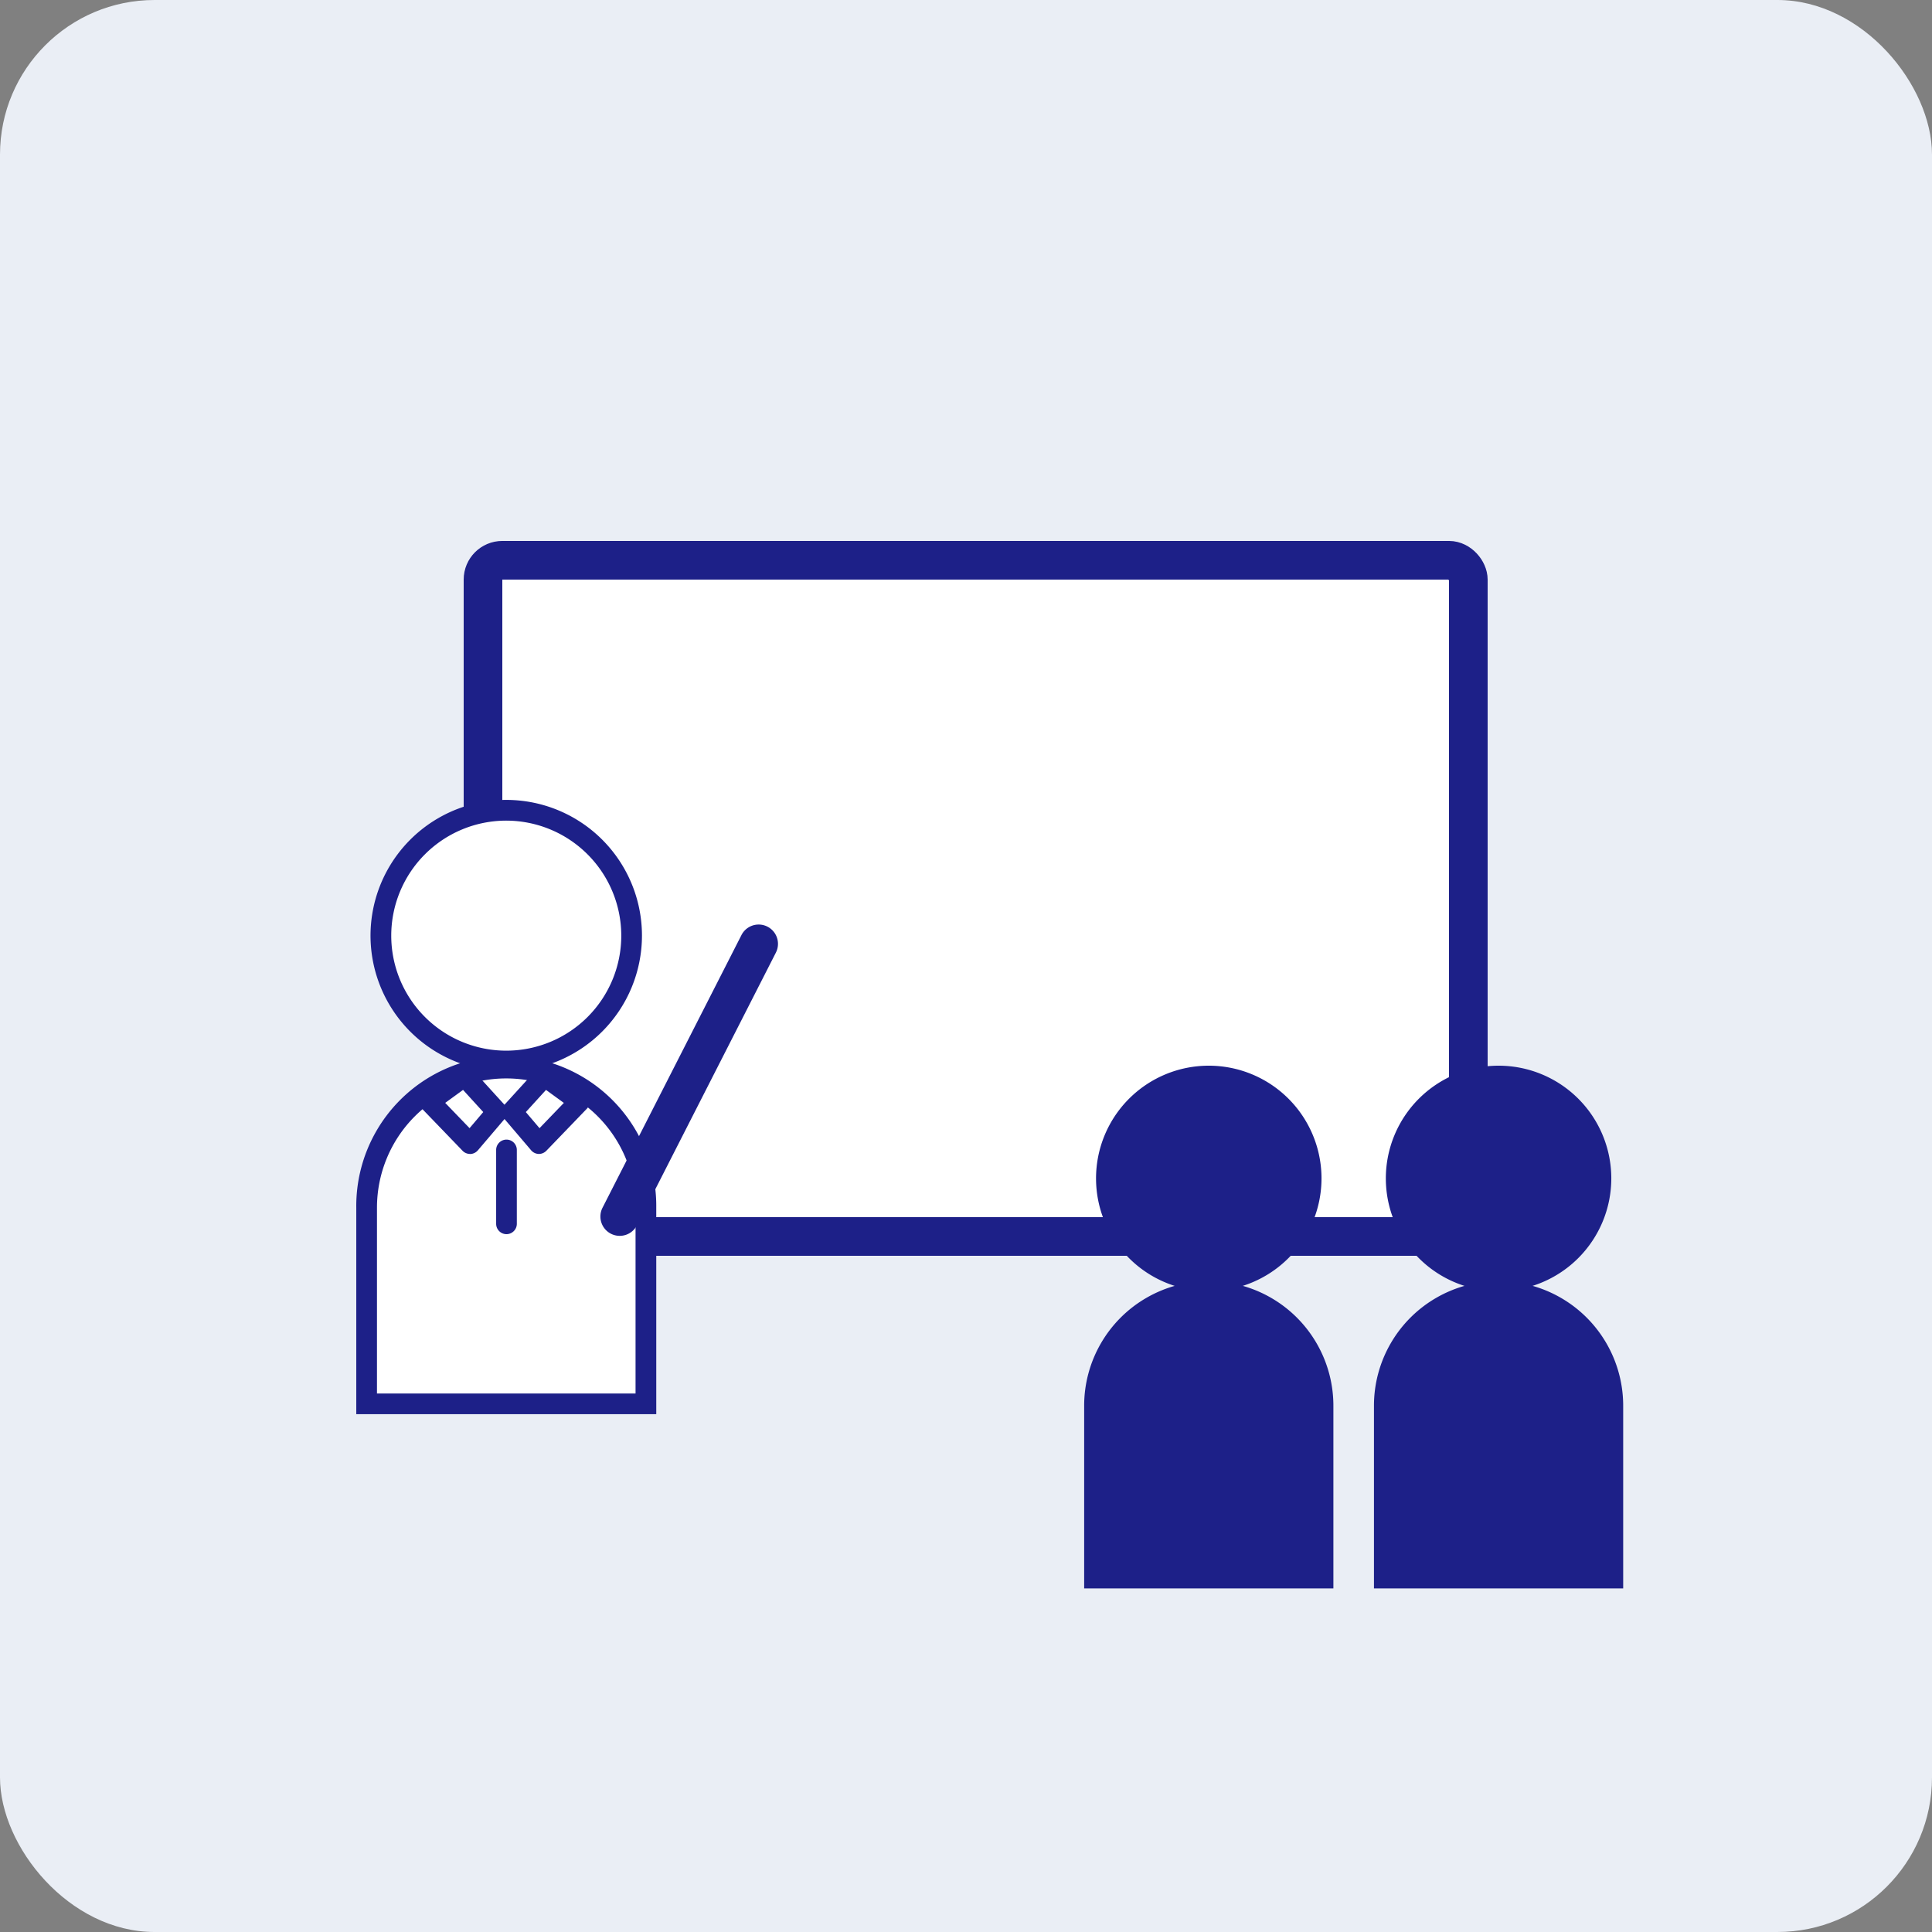 <svg xmlns="http://www.w3.org/2000/svg" width="100" height="100" viewBox="0 0 100 100">
  <rect x="0" y="0" width="100" height="100" fill="#808080" stroke="none"/>
  <g id="グループ_69989" data-name="グループ 69989" transform="translate(-24 -20)">
    <rect id="長方形_9389" data-name="長方形 9389" width="100" height="100" rx="8" transform="translate(24 20)" fill="#eaeef5"/>
    <g id="グループ_68727" data-name="グループ 68727" transform="translate(-1391.987 -5759.217)">
      <g id="グループ_68704" data-name="グループ 68704" transform="translate(1437.987 5808.027)">
        <rect id="長方形_9395" data-name="長方形 9395" width="51" height="35" rx="1" transform="translate(3 0.189)" fill="#fff" stroke="#1d2088" stroke-width="2"/>
        <g id="グループ_68744" data-name="グループ 68744" transform="translate(-637.742 -420.744)">
          <g id="グループ_68740" data-name="グループ 68740" transform="translate(634.921 433.338)">
            <circle id="楕円形_3547" data-name="楕円形 3547" cx="6.489" cy="6.489" r="6.489" transform="translate(0.536 0.536)" fill="#fff" stroke="rgba(0,0,0,0)" stroke-width="1"/>
            <path id="パス_91113" data-name="パス 91113" d="M641.794,447.387a7.025,7.025,0,1,1,7.024-7.024A7.033,7.033,0,0,1,641.794,447.387Zm0-12.977a5.953,5.953,0,1,0,5.953,5.953A5.959,5.959,0,0,0,641.794,434.41Z" transform="translate(-634.769 -433.338)" fill="#1d2088" stroke="rgba(0,0,0,0)" stroke-width="1"/>
          </g>
          <g id="グループ_68743" data-name="グループ 68743" transform="translate(634.183 446.68)">
            <g id="グループ_68741" data-name="グループ 68741">
              <path id="パス_91114" data-name="パス 91114" d="M634.608,461.732V451.58a7.228,7.228,0,0,1,7.228-7.228h0a7.229,7.229,0,0,1,7.228,7.228v10.152Z" transform="translate(-634.072 -443.815)" fill="#fff" stroke="rgba(0,0,0,0)" stroke-width="1"/>
              <path id="パス_91115" data-name="パス 91115" d="M649.71,462.378H634.183V451.691a7.764,7.764,0,1,1,15.527,0Zm-14.456-1.071h13.384v-9.616a6.692,6.692,0,1,0-13.384,0Z" transform="translate(-634.183 -443.926)" fill="#1d2088" stroke="rgba(0,0,0,0)" stroke-width="1"/>
            </g>
            <g id="グループ_68742" data-name="グループ 68742" transform="translate(3.25 0.418)">
              <path id="パス_91116" data-name="パス 91116" d="M639.4,448.822a.54.54,0,0,1-.387-.164l-2.1-2.179a.536.536,0,0,1,.071-.8l1.81-1.316a.536.536,0,0,1,.711.072l1.686,1.85a.536.536,0,0,1,.013.708l-1.4,1.643a.539.539,0,0,1-.393.189Zm-1.285-2.643,1.26,1.308.709-.833-1.046-1.147Z" transform="translate(-636.762 -444.258)" fill="#1d2088" stroke="rgba(0,0,0,0)" stroke-width="1"/>
              <path id="パス_91117" data-name="パス 91117" d="M642.088,448.822h-.016a.537.537,0,0,1-.392-.189l-1.4-1.643a.536.536,0,0,1,.013-.708l1.685-1.85a.536.536,0,0,1,.711-.072l1.81,1.316a.536.536,0,0,1,.07.8l-2.1,2.179A.539.539,0,0,1,642.088,448.822Zm-.683-2.167.708.833,1.26-1.308-.924-.672Z" transform="translate(-635.879 -444.258)" fill="#1d2088" stroke="rgba(0,0,0,0)" stroke-width="1"/>
            </g>
            <path id="パス_91118" data-name="パス 91118" d="M640.464,452.185a.536.536,0,0,1-.536-.536v-3.823a.535.535,0,1,1,1.07,0v3.823A.536.536,0,0,1,640.464,452.185Z" transform="translate(-632.688 -443.051)" fill="#1d2088" stroke="rgba(0,0,0,0)" stroke-width="1"/>
          </g>
        </g>
        <path id="パス_91119" data-name="パス 91119" d="M640.929,465.132a1,1,0,0,1-1-1V448.292a1,1,0,1,1,2,0v15.839A1,1,0,0,1,640.929,465.132Z" transform="matrix(0.891, 0.454, -0.454, 0.891, -350.275, -670.366)" fill="#1d2088" stroke="rgba(0,0,0,0)" stroke-width="1"/>
      </g>
    </g>
    <g id="グループ_69696" data-name="グループ 69696" transform="translate(-213.047 -492.017)">
      <g id="グループ_68754" data-name="グループ 68754" transform="translate(-568 -73)">
        <g id="グループ_68750" data-name="グループ 68750">
          <circle id="楕円形_3549" data-name="楕円形 3549" cx="5.409" cy="5.409" r="5.409" transform="translate(862.205 640.604)" fill="#1d2088"/>
          <path id="パス_91128" data-name="パス 91128" d="M867.614,651.847a5.835,5.835,0,1,1,5.834-5.835A5.841,5.841,0,0,1,867.614,651.847Zm0-10.818a4.983,4.983,0,1,0,4.983,4.983A4.989,4.989,0,0,0,867.614,641.029Z" fill="#1d2088"/>
        </g>
        <g id="グループ_68753" data-name="グループ 68753">
          <g id="グループ_68751" data-name="グループ 68751">
            <path id="パス_91129" data-name="パス 91129" d="M861.589,666.808v-9.029a6.024,6.024,0,0,1,6.025-6.025h0a6.024,6.024,0,0,1,6.024,6.025v9.029Z" fill="#1d2088"/>
            <path id="パス_91130" data-name="パス 91130" d="M874.063,667.233h-12.9v-9.455a6.45,6.45,0,0,1,12.9,0Zm-12.049-.851h11.2v-8.6a5.6,5.6,0,0,0-11.2,0Z" fill="#1d2088"/>
          </g>
        </g>
      </g>
      <g id="グループ_68762" data-name="グループ 68762" transform="translate(-553 -73)">
        <g id="グループ_68750-2" data-name="グループ 68750">
          <circle id="楕円形_3549-2" data-name="楕円形 3549" cx="5.409" cy="5.409" r="5.409" transform="translate(862.205 640.604)" fill="#1d2088"/>
          <path id="パス_91128-2" data-name="パス 91128" d="M867.614,651.847a5.835,5.835,0,1,1,5.834-5.835A5.841,5.841,0,0,1,867.614,651.847Zm0-10.818a4.983,4.983,0,1,0,4.983,4.983A4.989,4.989,0,0,0,867.614,641.029Z" fill="#1d2088"/>
        </g>
        <g id="グループ_68753-2" data-name="グループ 68753">
          <g id="グループ_68751-2" data-name="グループ 68751">
            <path id="パス_91129-2" data-name="パス 91129" d="M861.589,666.808v-9.029a6.024,6.024,0,0,1,6.025-6.025h0a6.024,6.024,0,0,1,6.024,6.025v9.029Z" fill="#1d2088"/>
            <path id="パス_91130-2" data-name="パス 91130" d="M874.063,667.233h-12.9v-9.455a6.45,6.45,0,0,1,12.9,0Zm-12.049-.851h11.2v-8.6a5.6,5.6,0,0,0-11.2,0Z" fill="#1d2088"/>
          </g>
        </g>
      </g>
    </g>
  </g>
</svg>

